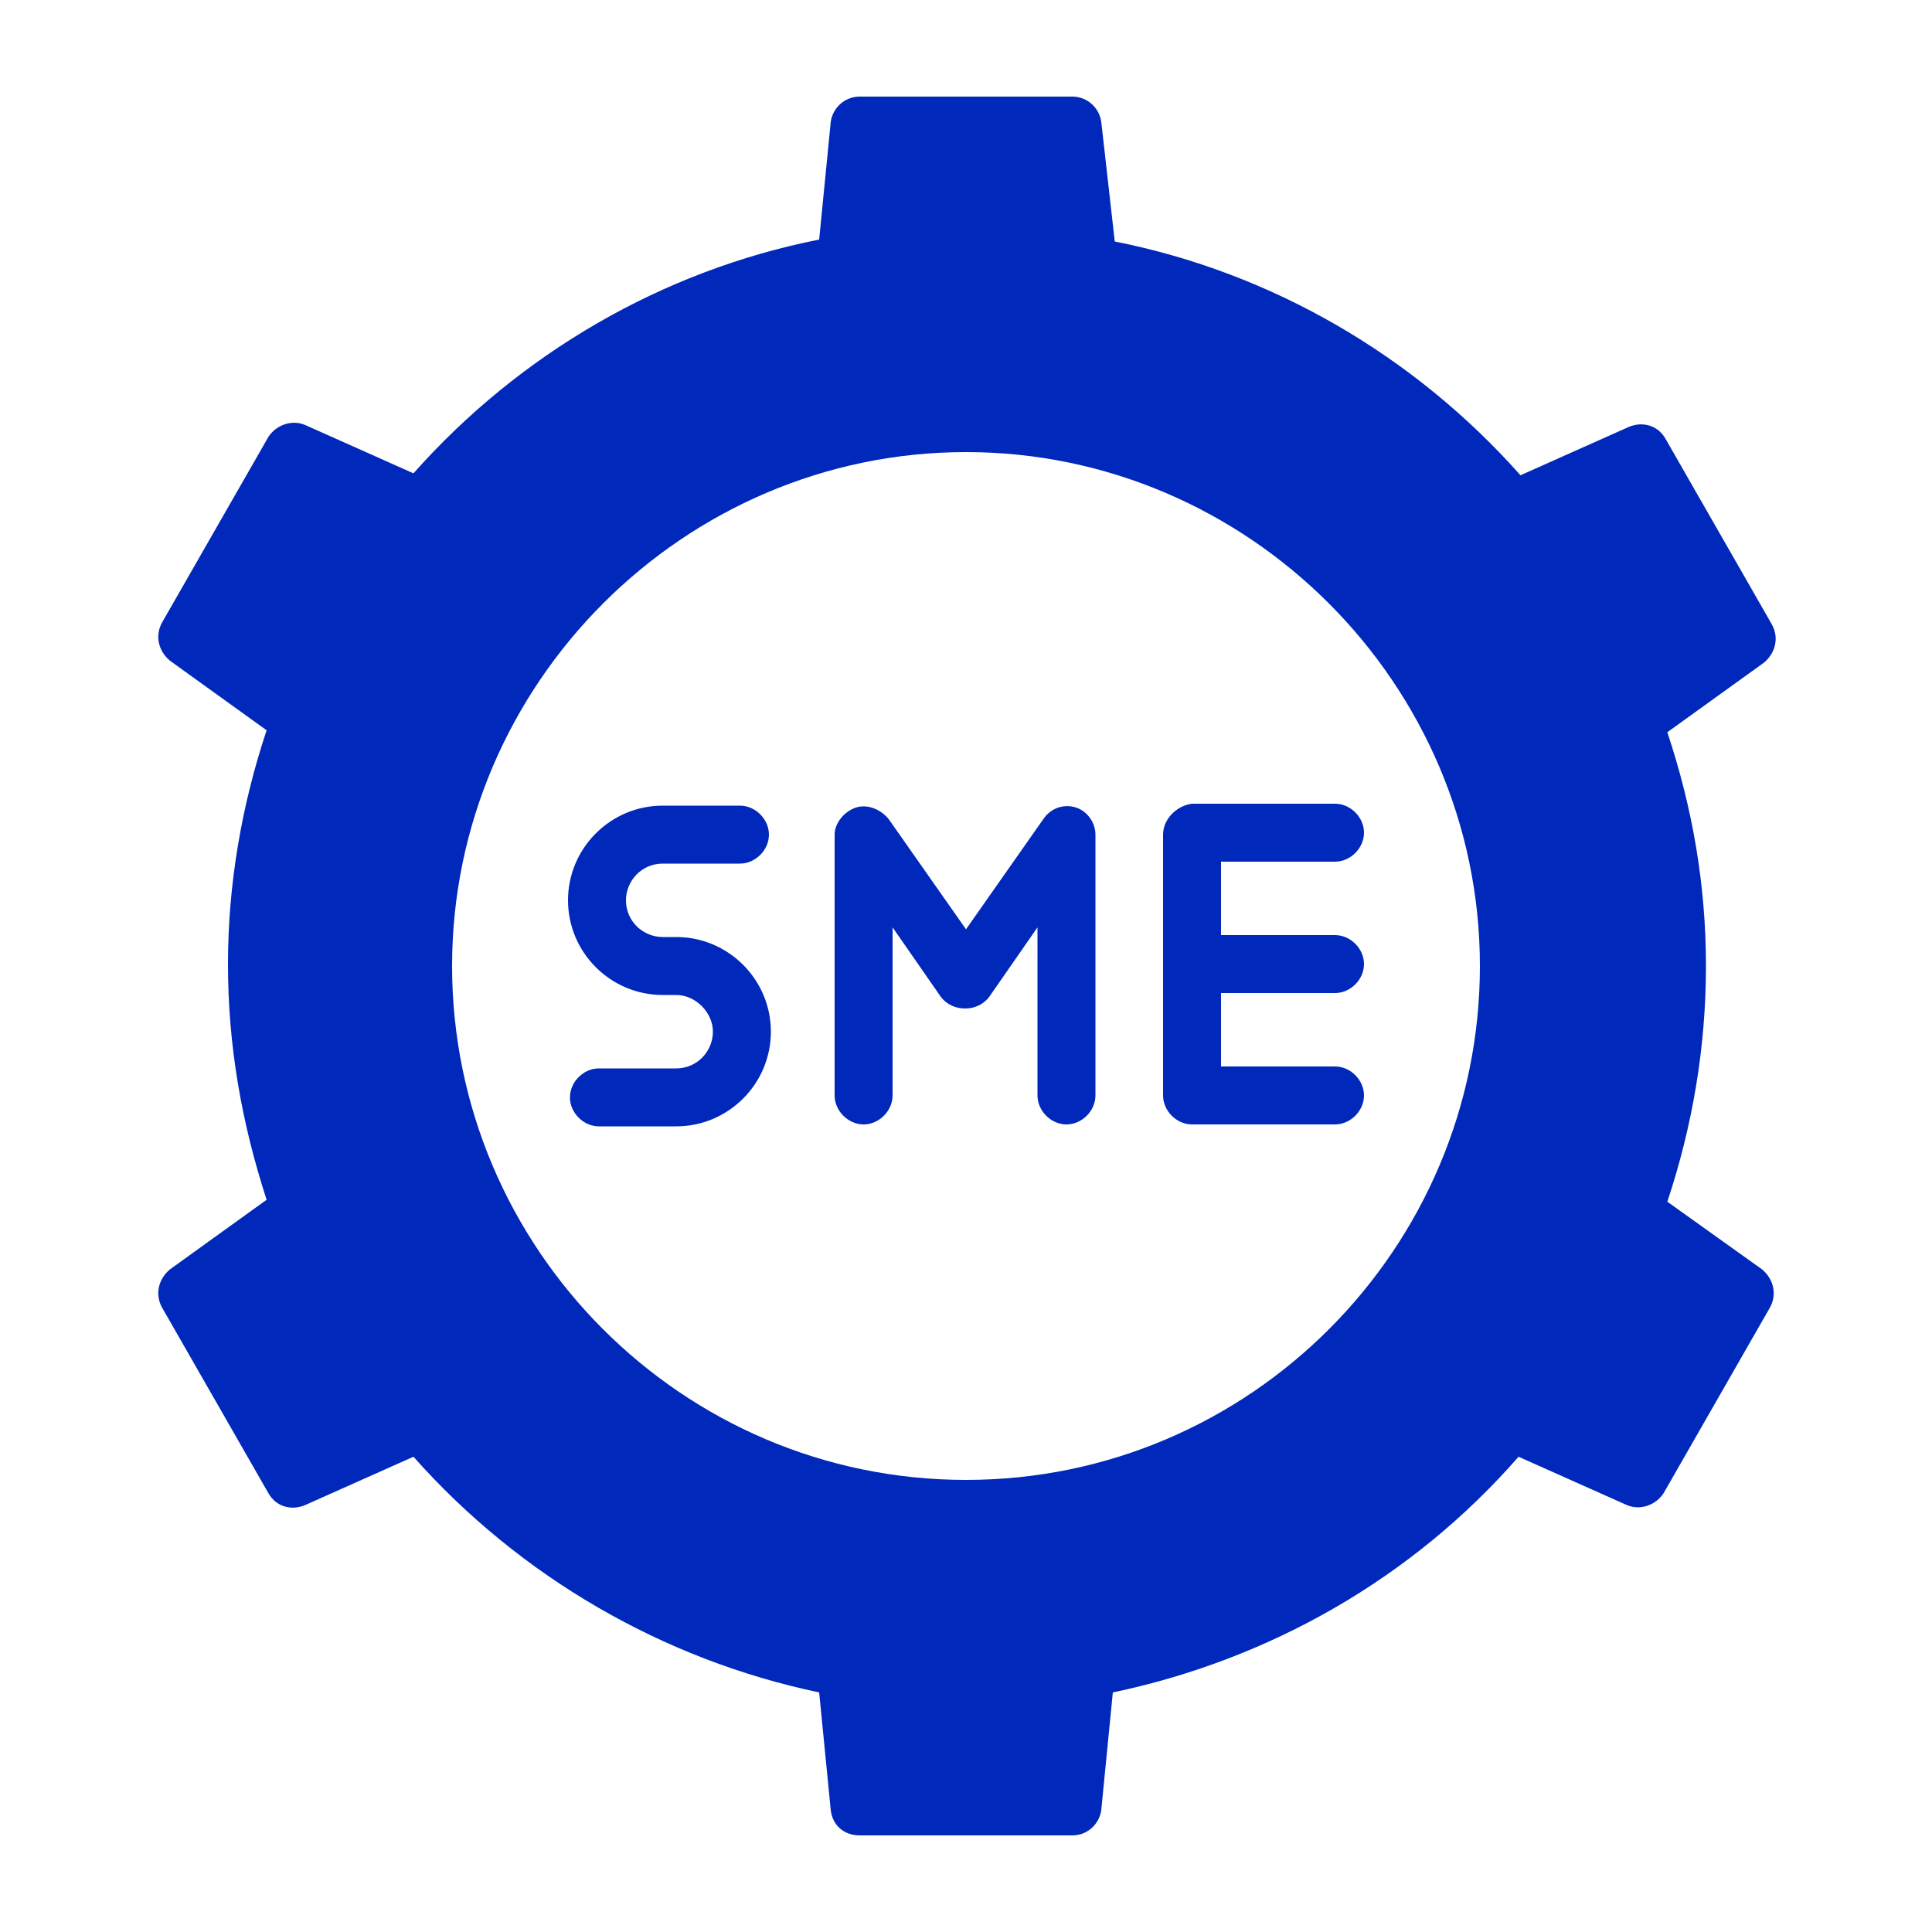 <svg width="55" height="55" viewBox="0 0 55 55" fill="none" xmlns="http://www.w3.org/2000/svg">
<path fill-rule="evenodd" clip-rule="evenodd" d="M47.465 34.21C48.18 32.065 48.565 29.81 48.565 27.5C48.565 25.19 48.18 22.99 47.465 20.845L50.215 18.865C50.545 18.59 50.655 18.15 50.435 17.765L47.41 12.485C47.19 12.1 46.75 11.99 46.365 12.155L43.285 13.53C40.26 10.12 36.19 7.755 31.735 6.875L31.35 3.465C31.295 3.08 30.965 2.75 30.525 2.75H24.475C24.035 2.75 23.705 3.08 23.65 3.465L23.32 6.82C18.865 7.7 14.795 10.065 11.77 13.475L8.69 12.1C8.305 11.935 7.865 12.1 7.645 12.43L4.62 17.71C4.4 18.095 4.51 18.535 4.84 18.81L7.59 20.79C6.875 22.935 6.49 25.19 6.49 27.445C6.49 29.755 6.875 31.955 7.59 34.155L4.84 36.135C4.51 36.41 4.4 36.85 4.62 37.235L7.645 42.515C7.865 42.9 8.305 43.01 8.69 42.845L11.77 41.47C14.795 44.88 18.865 47.245 23.32 48.18L23.65 51.535C23.705 51.975 24.035 52.25 24.475 52.25H30.525C30.965 52.25 31.295 51.92 31.35 51.535L31.68 48.18C36.135 47.245 40.205 44.935 43.23 41.47L46.31 42.845C46.695 43.01 47.135 42.845 47.355 42.515L50.38 37.235C50.6 36.85 50.49 36.41 50.16 36.135L47.465 34.21ZM42.13 27.5C42.13 35.53 35.585 42.13 27.5 42.13C19.415 42.13 12.87 35.53 12.87 27.5C12.87 19.47 19.47 12.87 27.5 12.87C35.53 12.87 42.13 19.47 42.13 27.5Z" fill="#0028BA"/>
<path fill-rule="evenodd" clip-rule="evenodd" d="M18.865 24.585H21.065C21.505 24.585 21.89 24.2 21.89 23.76C21.89 23.32 21.505 22.935 21.065 22.935H18.865C17.38 22.935 16.17 24.145 16.17 25.63C16.17 27.115 17.38 28.325 18.865 28.325H19.25C19.8 28.325 20.295 28.82 20.295 29.37C20.295 29.92 19.855 30.415 19.25 30.415H17.05C16.61 30.415 16.225 30.8 16.225 31.24C16.225 31.68 16.61 32.065 17.05 32.065H19.25C20.735 32.065 21.945 30.855 21.945 29.37C21.945 27.885 20.735 26.675 19.25 26.675H18.865C18.315 26.675 17.82 26.235 17.82 25.63C17.82 25.08 18.26 24.585 18.865 24.585Z" fill="#0028BA"/>
<path fill-rule="evenodd" clip-rule="evenodd" d="M30.635 22.99C30.305 22.88 29.92 22.99 29.7 23.32L27.5 26.455L25.3 23.32C25.08 23.045 24.695 22.88 24.365 22.99C24.035 23.1 23.76 23.43 23.76 23.76V31.185C23.76 31.625 24.145 32.01 24.585 32.01C25.025 32.01 25.41 31.625 25.41 31.185V26.4L26.785 28.38C27.115 28.82 27.83 28.82 28.16 28.38L29.535 26.4V31.185C29.535 31.625 29.92 32.01 30.36 32.01C30.8 32.01 31.185 31.625 31.185 31.185V23.76C31.185 23.43 30.965 23.1 30.635 22.99Z" fill="#0028BA"/>
<path fill-rule="evenodd" clip-rule="evenodd" d="M33.11 23.76V31.185C33.11 31.625 33.495 32.01 33.935 32.01H38.005C38.445 32.01 38.83 31.625 38.83 31.185C38.83 30.745 38.445 30.36 38.005 30.36H34.76V28.27H38.005C38.445 28.27 38.83 27.885 38.83 27.445C38.83 27.005 38.445 26.62 38.005 26.62H34.76V24.53H38.005C38.445 24.53 38.83 24.145 38.83 23.705C38.83 23.265 38.445 22.88 38.005 22.88H33.935C33.495 22.935 33.11 23.32 33.11 23.76Z" fill="#0028BA"/>
</svg>
